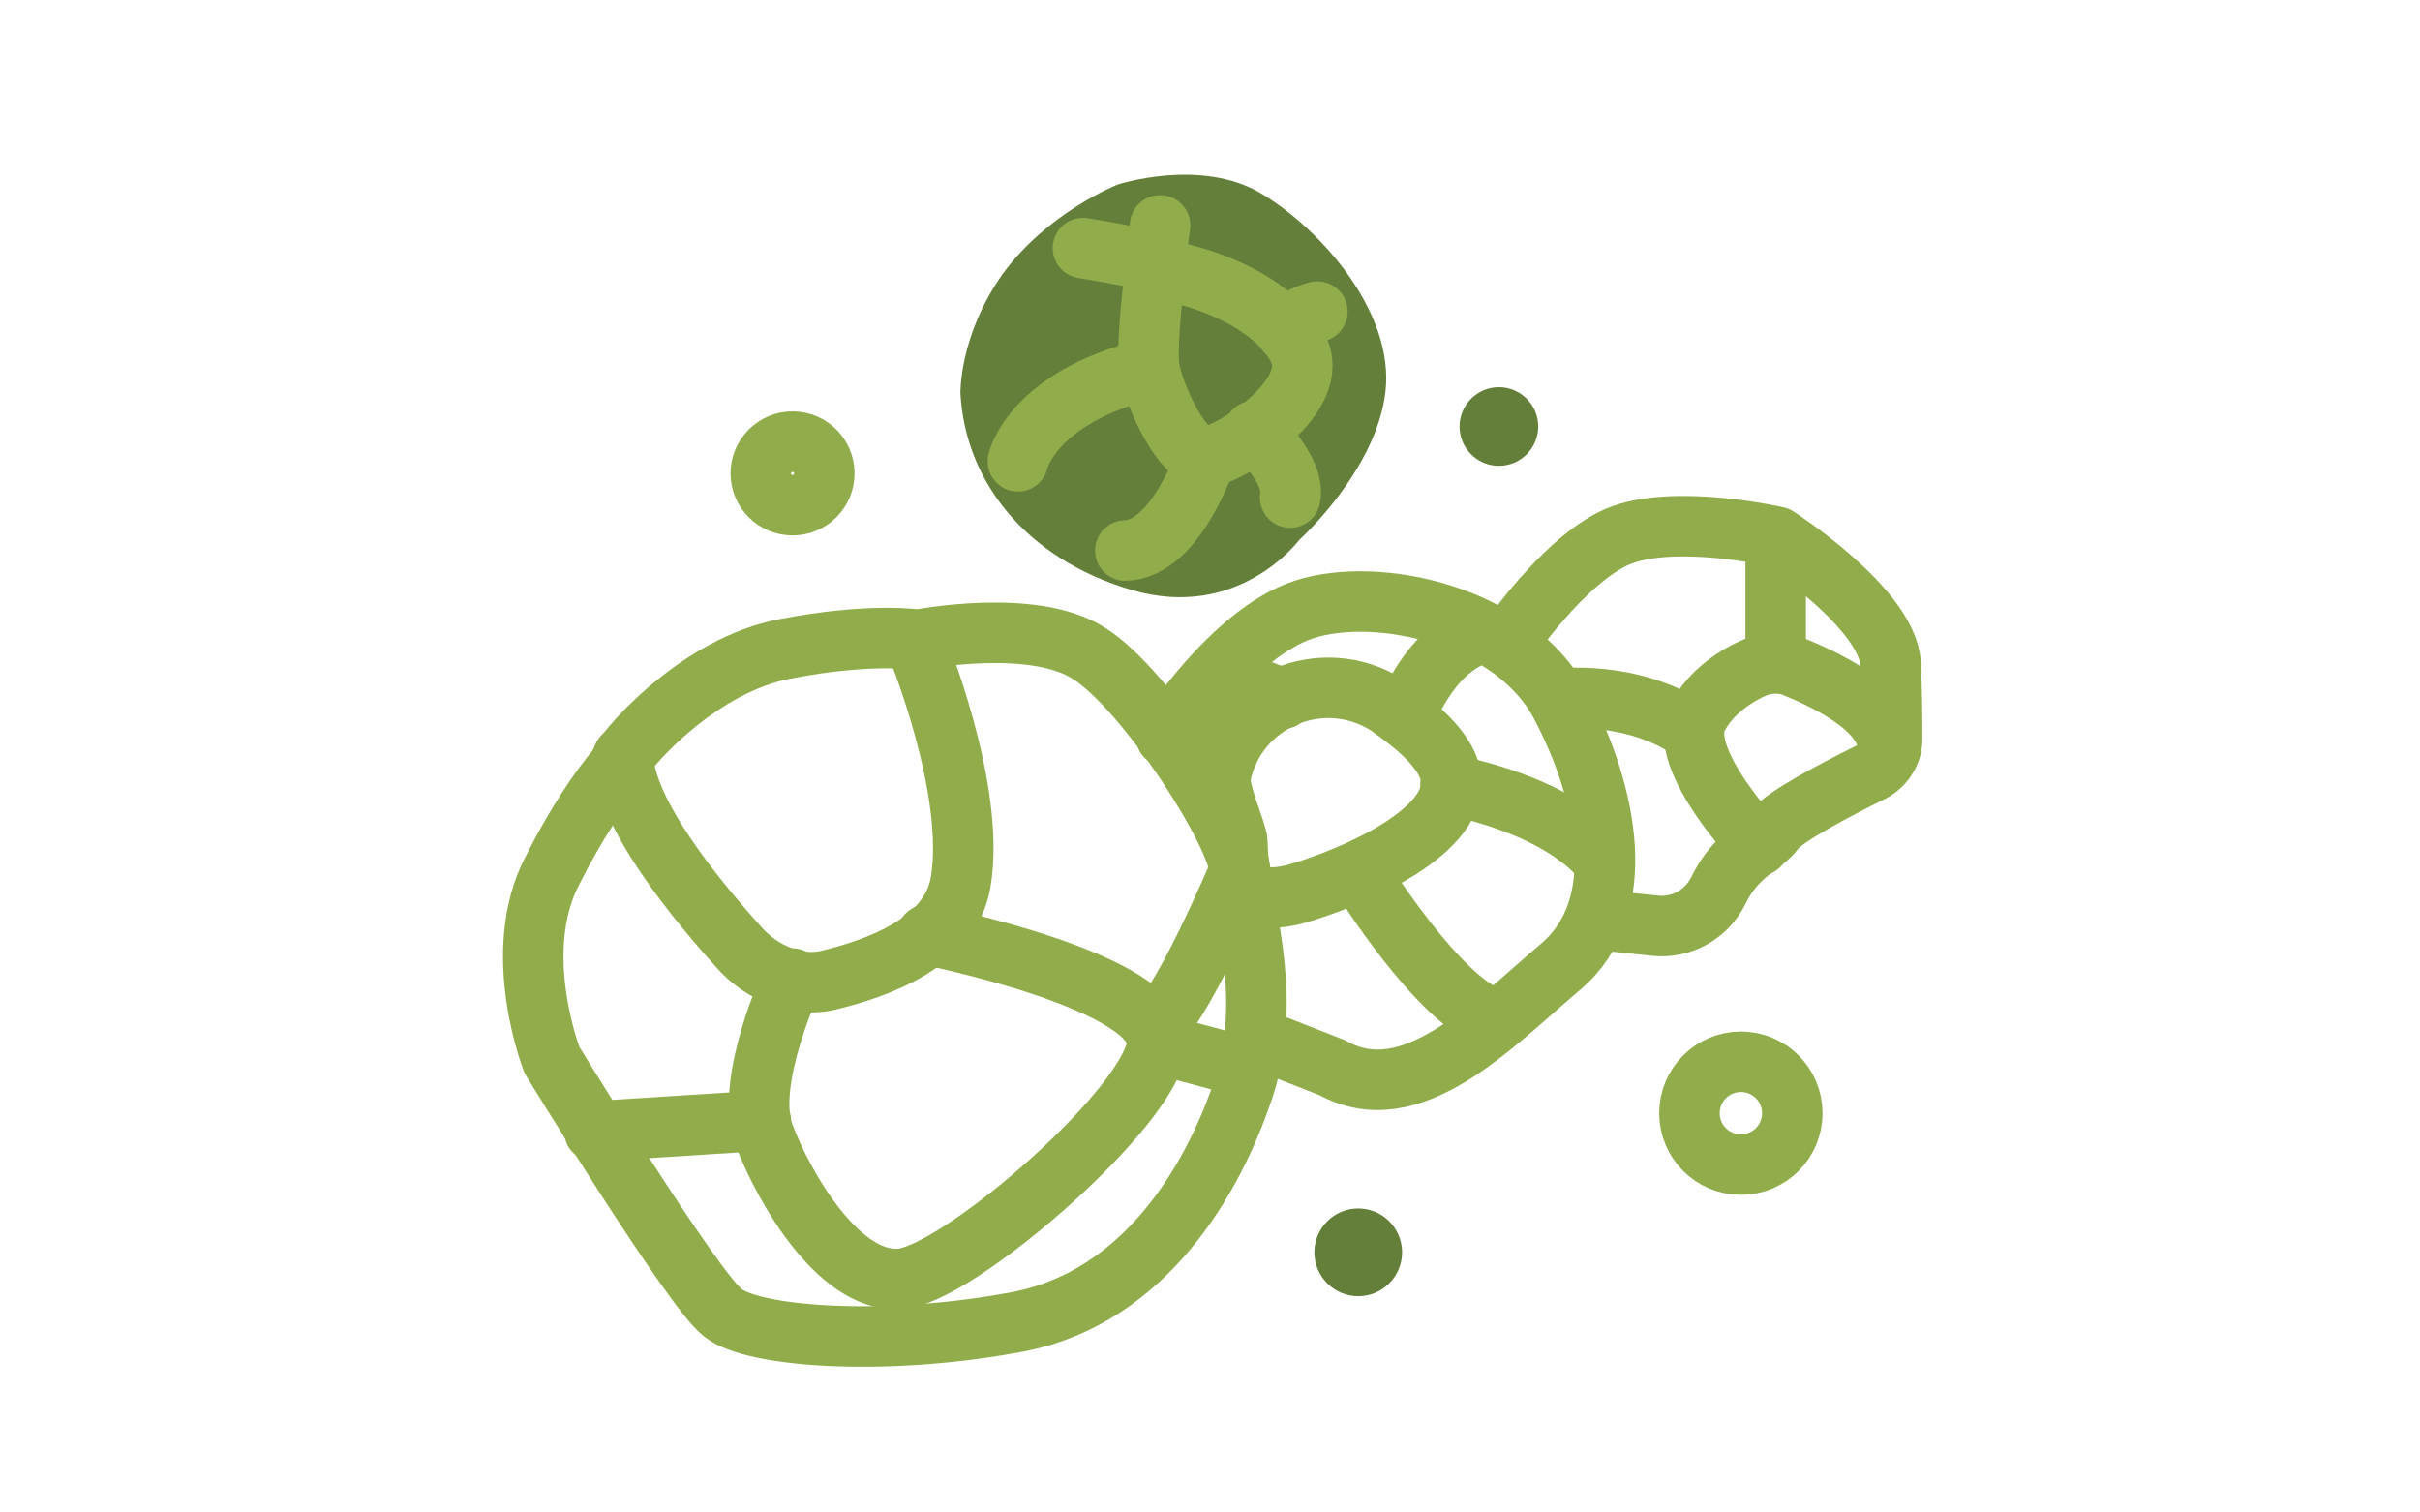 <?xml version="1.0" encoding="utf-8"?>
<!-- Generator: Adobe Illustrator 24.1.1, SVG Export Plug-In . SVG Version: 6.00 Build 0)  -->
<svg version="1.1" id="Capa_1" xmlns="http://www.w3.org/2000/svg" xmlns:xlink="http://www.w3.org/1999/xlink" x="0px" y="0px"
	 viewBox="0 0 160 100" style="enable-background:new 0 0 160 100;" xml:space="preserve">
<style type="text/css">
	.st0{fill:none;stroke:#91AD4B;stroke-width:4;stroke-linecap:round;stroke-linejoin:round;stroke-miterlimit:10;}
	.st1{fill:#647F3A;}
</style>
<g>
	<path class="st0" d="M41.9,49.2c0,0,4.3-5.2,10-6.3c5.7-1.1,8.8-0.6,8.8-0.6s7.6-1.5,11.3,0.9c3.7,2.3,9.9,11.9,10,14.5
		c0.2,2.6,2.3,8.8,0,14.9c-2.2,6.2-6.9,13.6-15.3,14.9c-8.4,1.5-16.9,0.9-18.9-0.7c-2-1.5-11.3-16.7-11.3-16.7s-2.8-7.1,0-12.5
		c1.6-3.2,3.2-5.5,4.3-6.8C41.4,49.7,41.9,49.2,41.9,49.2z"/>
	<path class="st0" d="M41.2,50c0.1,3.8,4.9,9.6,7.9,12.9c0.9,0.9,1.9,1.5,3,1.8c0.9,0.3,1.9,0.3,2.7,0.1c3.3-0.8,8-2.5,8.7-6.4
		c1.1-6.2-3-16-3-16"/>
	<path class="st0" d="M52.4,64.7c0,0-3.2,6.8-1.9,10.3s5.2,10.3,9.4,9.5c4.2-0.9,16.1-11.3,16.6-15.4c0.4-4.2-15.2-7.3-15.2-7.3"/>
	<line class="st0" x1="39.3" y1="74.8" x2="50.3" y2="74.1"/>
	<path class="st0" d="M81.9,57.7c0,0-4,9.5-5.7,10.2"/>
	<line class="st0" x1="76.5" y1="69" x2="82.5" y2="70.6"/>
	<path class="st1" d="M63.5,26c0,0-0.1-3.8,2.8-7.9c3-4.1,7.6-5.9,7.6-5.9s5.5-1.8,9.5,0.6s8.8,7.9,8.2,13.1s-5.7,9.8-5.7,9.8
		s-4,5.4-11.1,3.3S63.8,31.7,63.5,26z"/>
	<path class="st0" d="M76.7,14.9c0,0-0.2,1.2-0.3,2.8c-0.3,2.4-0.6,5.6-0.4,6.7c0.3,1.7,2.2,6.1,3.9,5.8c1.7-0.3,7.6-4.1,5.9-7.2
		c-1.6-3.1-6.5-4.9-9.4-5.2"/>
	<path class="st0" d="M67.3,30.5c0,0,0.9-4.2,8.6-6.1"/>
	<path class="st0" d="M79.8,30.1c0,0-2,6.2-5.4,6.3"/>
	<path class="st0" d="M82.9,28.5c0,0,2.8,2.6,2.4,4.4"/>
	<path class="st0" d="M71.6,16.4c0,0,3.8,0.6,4.8,1"/>
	<path class="st0" d="M85.1,22c0,0,0.1-0.9,2-1.4"/>
	<path class="st0" d="M77.1,48.7c0,0,4.3-6.8,9.1-8.4c4.9-1.6,13.9,0.4,17,6.3c3.1,5.9,4.6,13.4,0,17.3s-9.9,9.6-15.1,6.7l-5.1-2"/>
	<path class="st0" d="M91.7,46.6c-4.3-2.7-10-0.3-11,4.7c-0.2,0.9,1.1,3.8,1.1,4.3c0.1,2.2,0.1,4.5,3.9,3.5c3.8-1.1,11-4.2,10.2-7.9
		C95.5,49.5,93.7,48,91.7,46.6z"/>
	<path class="st0" d="M90.1,58.1c0,0,5,8,8.5,9.2"/>
	<path class="st0" d="M95.9,51.9c0,0,7.1,1.2,10.2,5.1"/>
	<path class="st0" d="M92.9,47.4c0,0,1.5-4.4,4.9-5.5"/>
	<line class="st0" x1="80.7" y1="44.6" x2="84.8" y2="46.2"/>
	<path class="st0" d="M99.6,42.6c0,0,3.7-5.5,7.3-7.1c3.7-1.6,10.6,0,10.6,0s7.3,4.7,7.5,8.4c0.1,2,0.1,3.8,0.1,5
		c0,0.9-0.6,1.8-1.5,2.2c-2,1-5.7,2.9-6.3,3.8c-0.7,1-2.5,1.5-3.7,4c-0.8,1.6-2.5,2.5-4.2,2.3l-3.9-0.4"/>
	<path class="st0" d="M116.3,55.9c0,0-5.4-5.6-4.1-8.4c0.9-1.8,2.7-2.9,3.9-3.4c0.8-0.3,1.6-0.3,2.3-0.1c2,0.8,6,2.6,6.4,5.1"/>
	<line class="st0" x1="117.4" y1="35.5" x2="117.4" y2="43.7"/>
	<path class="st0" d="M103,46.2c0,0,4.8-0.6,8.7,2"/>
	<circle class="st1" cx="89.8" cy="82.8" r="2.9"/>
	<circle class="st1" cx="99.1" cy="28.2" r="2.6"/>
	<circle class="st0" cx="52.4" cy="31.3" r="2.1"/>
	<circle class="st0" cx="115.1" cy="73.6" r="3.4"/>
</g>
</svg>
